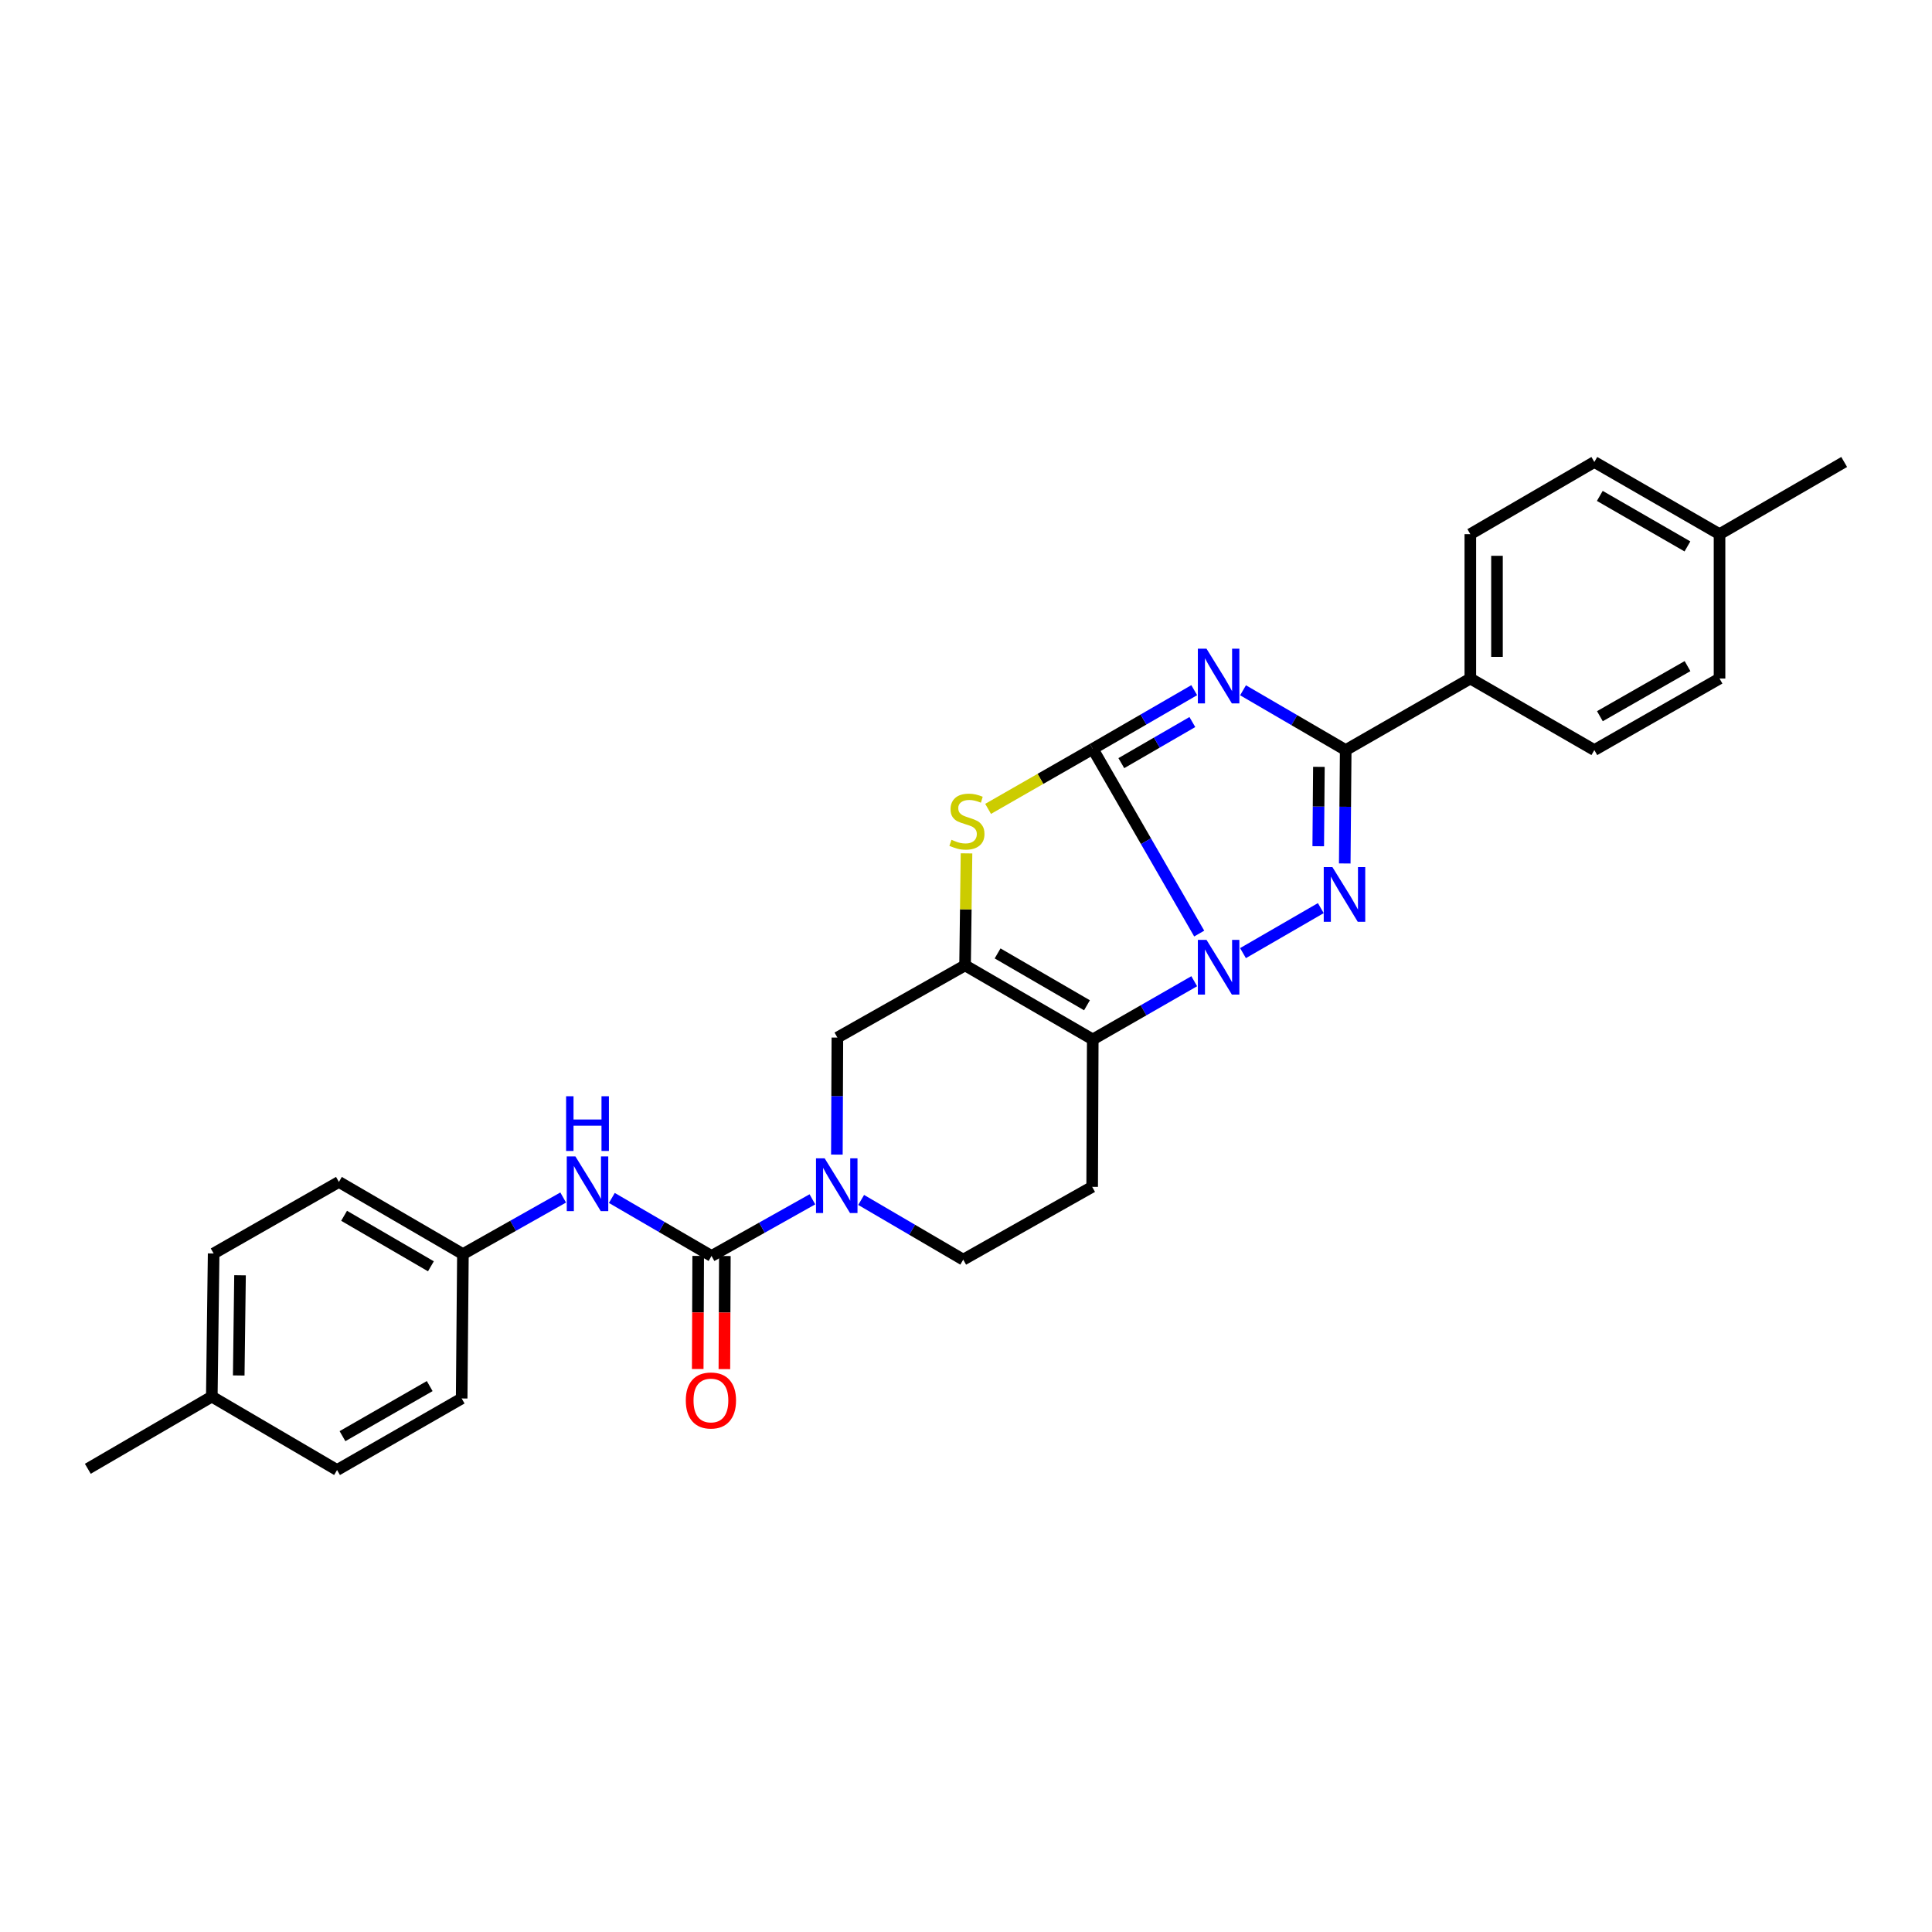 <?xml version='1.0' encoding='iso-8859-1'?>
<svg version='1.1' baseProfile='full'
              xmlns='http://www.w3.org/2000/svg'
                      xmlns:rdkit='http://www.rdkit.org/xml'
                      xmlns:xlink='http://www.w3.org/1999/xlink'
                  xml:space='preserve'
width='1000px' height='1000px' viewBox='0 0 1000 1000'>
<!-- END OF HEADER -->
<rect style='opacity:1.0;fill:#FFFFFF;stroke:none' width='1000' height='1000' x='0' y='0'> </rect>
<path class='bond-0' d='M 565.609,387.617 L 593.158,435.416' style='fill:none;fill-rule:evenodd;stroke:#000000;stroke-width:6px;stroke-linecap:butt;stroke-linejoin:miter;stroke-opacity:1' />
<path class='bond-0' d='M 593.158,435.416 L 620.708,483.215' style='fill:none;fill-rule:evenodd;stroke:#0000FF;stroke-width:6px;stroke-linecap:butt;stroke-linejoin:miter;stroke-opacity:1' />
<path class='bond-1' d='M 565.609,387.617 L 591.868,372.423' style='fill:none;fill-rule:evenodd;stroke:#000000;stroke-width:6px;stroke-linecap:butt;stroke-linejoin:miter;stroke-opacity:1' />
<path class='bond-1' d='M 591.868,372.423 L 618.128,357.229' style='fill:none;fill-rule:evenodd;stroke:#0000FF;stroke-width:6px;stroke-linecap:butt;stroke-linejoin:miter;stroke-opacity:1' />
<path class='bond-1' d='M 580.397,395.001 L 598.778,384.366' style='fill:none;fill-rule:evenodd;stroke:#000000;stroke-width:6px;stroke-linecap:butt;stroke-linejoin:miter;stroke-opacity:1' />
<path class='bond-1' d='M 598.778,384.366 L 617.16,373.73' style='fill:none;fill-rule:evenodd;stroke:#0000FF;stroke-width:6px;stroke-linecap:butt;stroke-linejoin:miter;stroke-opacity:1' />
<path class='bond-6' d='M 565.609,387.617 L 538.524,403.145' style='fill:none;fill-rule:evenodd;stroke:#000000;stroke-width:6px;stroke-linecap:butt;stroke-linejoin:miter;stroke-opacity:1' />
<path class='bond-6' d='M 538.524,403.145 L 511.44,418.673' style='fill:none;fill-rule:evenodd;stroke:#CCCC00;stroke-width:6px;stroke-linecap:butt;stroke-linejoin:miter;stroke-opacity:1' />
<path class='bond-2' d='M 643.371,493.336 L 683.649,470.042' style='fill:none;fill-rule:evenodd;stroke:#0000FF;stroke-width:6px;stroke-linecap:butt;stroke-linejoin:miter;stroke-opacity:1' />
<path class='bond-3' d='M 618.132,507.876 L 591.87,522.944' style='fill:none;fill-rule:evenodd;stroke:#0000FF;stroke-width:6px;stroke-linecap:butt;stroke-linejoin:miter;stroke-opacity:1' />
<path class='bond-3' d='M 591.87,522.944 L 565.609,538.013' style='fill:none;fill-rule:evenodd;stroke:#000000;stroke-width:6px;stroke-linecap:butt;stroke-linejoin:miter;stroke-opacity:1' />
<path class='bond-5' d='M 643.393,357.289 L 669.963,372.763' style='fill:none;fill-rule:evenodd;stroke:#0000FF;stroke-width:6px;stroke-linecap:butt;stroke-linejoin:miter;stroke-opacity:1' />
<path class='bond-5' d='M 669.963,372.763 L 696.534,388.238' style='fill:none;fill-rule:evenodd;stroke:#000000;stroke-width:6px;stroke-linecap:butt;stroke-linejoin:miter;stroke-opacity:1' />
<path class='bond-29' d='M 696.041,446.925 L 696.287,417.581' style='fill:none;fill-rule:evenodd;stroke:#0000FF;stroke-width:6px;stroke-linecap:butt;stroke-linejoin:miter;stroke-opacity:1' />
<path class='bond-29' d='M 696.287,417.581 L 696.534,388.238' style='fill:none;fill-rule:evenodd;stroke:#000000;stroke-width:6px;stroke-linecap:butt;stroke-linejoin:miter;stroke-opacity:1' />
<path class='bond-29' d='M 682.317,438.006 L 682.49,417.465' style='fill:none;fill-rule:evenodd;stroke:#0000FF;stroke-width:6px;stroke-linecap:butt;stroke-linejoin:miter;stroke-opacity:1' />
<path class='bond-29' d='M 682.49,417.465 L 682.663,396.925' style='fill:none;fill-rule:evenodd;stroke:#000000;stroke-width:6px;stroke-linecap:butt;stroke-linejoin:miter;stroke-opacity:1' />
<path class='bond-10' d='M 565.609,538.013 L 565.302,614.315' style='fill:none;fill-rule:evenodd;stroke:#000000;stroke-width:6px;stroke-linecap:butt;stroke-linejoin:miter;stroke-opacity:1' />
<path class='bond-28' d='M 565.609,538.013 L 499.517,499.67' style='fill:none;fill-rule:evenodd;stroke:#000000;stroke-width:6px;stroke-linecap:butt;stroke-linejoin:miter;stroke-opacity:1' />
<path class='bond-28' d='M 562.619,520.327 L 516.355,493.487' style='fill:none;fill-rule:evenodd;stroke:#000000;stroke-width:6px;stroke-linecap:butt;stroke-linejoin:miter;stroke-opacity:1' />
<path class='bond-4' d='M 499.517,499.67 L 499.892,470.687' style='fill:none;fill-rule:evenodd;stroke:#000000;stroke-width:6px;stroke-linecap:butt;stroke-linejoin:miter;stroke-opacity:1' />
<path class='bond-4' d='M 499.892,470.687 L 500.266,441.703' style='fill:none;fill-rule:evenodd;stroke:#CCCC00;stroke-width:6px;stroke-linecap:butt;stroke-linejoin:miter;stroke-opacity:1' />
<path class='bond-9' d='M 499.517,499.67 L 433.426,537.047' style='fill:none;fill-rule:evenodd;stroke:#000000;stroke-width:6px;stroke-linecap:butt;stroke-linejoin:miter;stroke-opacity:1' />
<path class='bond-12' d='M 696.534,388.238 L 761.039,351.206' style='fill:none;fill-rule:evenodd;stroke:#000000;stroke-width:6px;stroke-linecap:butt;stroke-linejoin:miter;stroke-opacity:1' />
<path class='bond-7' d='M 368.285,650.082 L 394.391,635.424' style='fill:none;fill-rule:evenodd;stroke:#000000;stroke-width:6px;stroke-linecap:butt;stroke-linejoin:miter;stroke-opacity:1' />
<path class='bond-7' d='M 394.391,635.424 L 420.498,620.767' style='fill:none;fill-rule:evenodd;stroke:#0000FF;stroke-width:6px;stroke-linecap:butt;stroke-linejoin:miter;stroke-opacity:1' />
<path class='bond-11' d='M 368.285,650.082 L 342.488,635.07' style='fill:none;fill-rule:evenodd;stroke:#000000;stroke-width:6px;stroke-linecap:butt;stroke-linejoin:miter;stroke-opacity:1' />
<path class='bond-11' d='M 342.488,635.07 L 316.691,620.058' style='fill:none;fill-rule:evenodd;stroke:#0000FF;stroke-width:6px;stroke-linecap:butt;stroke-linejoin:miter;stroke-opacity:1' />
<path class='bond-14' d='M 361.386,650.053 L 361.263,679.32' style='fill:none;fill-rule:evenodd;stroke:#000000;stroke-width:6px;stroke-linecap:butt;stroke-linejoin:miter;stroke-opacity:1' />
<path class='bond-14' d='M 361.263,679.32 L 361.14,708.587' style='fill:none;fill-rule:evenodd;stroke:#FF0000;stroke-width:6px;stroke-linecap:butt;stroke-linejoin:miter;stroke-opacity:1' />
<path class='bond-14' d='M 375.184,650.111 L 375.06,679.378' style='fill:none;fill-rule:evenodd;stroke:#000000;stroke-width:6px;stroke-linecap:butt;stroke-linejoin:miter;stroke-opacity:1' />
<path class='bond-14' d='M 375.06,679.378 L 374.937,708.645' style='fill:none;fill-rule:evenodd;stroke:#FF0000;stroke-width:6px;stroke-linecap:butt;stroke-linejoin:miter;stroke-opacity:1' />
<path class='bond-8' d='M 433.165,597.618 L 433.295,567.332' style='fill:none;fill-rule:evenodd;stroke:#0000FF;stroke-width:6px;stroke-linecap:butt;stroke-linejoin:miter;stroke-opacity:1' />
<path class='bond-8' d='M 433.295,567.332 L 433.426,537.047' style='fill:none;fill-rule:evenodd;stroke:#000000;stroke-width:6px;stroke-linecap:butt;stroke-linejoin:miter;stroke-opacity:1' />
<path class='bond-30' d='M 445.732,621.085 L 472.149,636.538' style='fill:none;fill-rule:evenodd;stroke:#0000FF;stroke-width:6px;stroke-linecap:butt;stroke-linejoin:miter;stroke-opacity:1' />
<path class='bond-30' d='M 472.149,636.538 L 498.567,651.99' style='fill:none;fill-rule:evenodd;stroke:#000000;stroke-width:6px;stroke-linecap:butt;stroke-linejoin:miter;stroke-opacity:1' />
<path class='bond-13' d='M 565.302,614.315 L 498.567,651.99' style='fill:none;fill-rule:evenodd;stroke:#000000;stroke-width:6px;stroke-linecap:butt;stroke-linejoin:miter;stroke-opacity:1' />
<path class='bond-17' d='M 291.503,619.833 L 265.554,634.474' style='fill:none;fill-rule:evenodd;stroke:#0000FF;stroke-width:6px;stroke-linecap:butt;stroke-linejoin:miter;stroke-opacity:1' />
<path class='bond-17' d='M 265.554,634.474 L 239.605,649.116' style='fill:none;fill-rule:evenodd;stroke:#000000;stroke-width:6px;stroke-linecap:butt;stroke-linejoin:miter;stroke-opacity:1' />
<path class='bond-15' d='M 761.039,351.206 L 761.039,276.476' style='fill:none;fill-rule:evenodd;stroke:#000000;stroke-width:6px;stroke-linecap:butt;stroke-linejoin:miter;stroke-opacity:1' />
<path class='bond-15' d='M 774.837,339.997 L 774.837,287.685' style='fill:none;fill-rule:evenodd;stroke:#000000;stroke-width:6px;stroke-linecap:butt;stroke-linejoin:miter;stroke-opacity:1' />
<path class='bond-16' d='M 761.039,351.206 L 825.229,388.238' style='fill:none;fill-rule:evenodd;stroke:#000000;stroke-width:6px;stroke-linecap:butt;stroke-linejoin:miter;stroke-opacity:1' />
<path class='bond-18' d='M 761.039,276.476 L 825.229,239.122' style='fill:none;fill-rule:evenodd;stroke:#000000;stroke-width:6px;stroke-linecap:butt;stroke-linejoin:miter;stroke-opacity:1' />
<path class='bond-19' d='M 825.229,388.238 L 890.025,351.206' style='fill:none;fill-rule:evenodd;stroke:#000000;stroke-width:6px;stroke-linecap:butt;stroke-linejoin:miter;stroke-opacity:1' />
<path class='bond-19' d='M 828.102,370.704 L 873.46,344.781' style='fill:none;fill-rule:evenodd;stroke:#000000;stroke-width:6px;stroke-linecap:butt;stroke-linejoin:miter;stroke-opacity:1' />
<path class='bond-22' d='M 239.605,649.116 L 238.961,723.846' style='fill:none;fill-rule:evenodd;stroke:#000000;stroke-width:6px;stroke-linecap:butt;stroke-linejoin:miter;stroke-opacity:1' />
<path class='bond-23' d='M 239.605,649.116 L 175.414,611.762' style='fill:none;fill-rule:evenodd;stroke:#000000;stroke-width:6px;stroke-linecap:butt;stroke-linejoin:miter;stroke-opacity:1' />
<path class='bond-23' d='M 223.037,655.438 L 178.103,629.291' style='fill:none;fill-rule:evenodd;stroke:#000000;stroke-width:6px;stroke-linecap:butt;stroke-linejoin:miter;stroke-opacity:1' />
<path class='bond-31' d='M 825.229,239.122 L 890.025,276.476' style='fill:none;fill-rule:evenodd;stroke:#000000;stroke-width:6px;stroke-linecap:butt;stroke-linejoin:miter;stroke-opacity:1' />
<path class='bond-31' d='M 828.058,256.679 L 873.415,282.826' style='fill:none;fill-rule:evenodd;stroke:#000000;stroke-width:6px;stroke-linecap:butt;stroke-linejoin:miter;stroke-opacity:1' />
<path class='bond-20' d='M 890.025,351.206 L 890.025,276.476' style='fill:none;fill-rule:evenodd;stroke:#000000;stroke-width:6px;stroke-linecap:butt;stroke-linejoin:miter;stroke-opacity:1' />
<path class='bond-26' d='M 890.025,276.476 L 954.545,239.122' style='fill:none;fill-rule:evenodd;stroke:#000000;stroke-width:6px;stroke-linecap:butt;stroke-linejoin:miter;stroke-opacity:1' />
<path class='bond-21' d='M 109.63,722.88 L 110.58,648.794' style='fill:none;fill-rule:evenodd;stroke:#000000;stroke-width:6px;stroke-linecap:butt;stroke-linejoin:miter;stroke-opacity:1' />
<path class='bond-21' d='M 123.569,711.944 L 124.234,660.084' style='fill:none;fill-rule:evenodd;stroke:#000000;stroke-width:6px;stroke-linecap:butt;stroke-linejoin:miter;stroke-opacity:1' />
<path class='bond-27' d='M 109.63,722.88 L 45.455,760.242' style='fill:none;fill-rule:evenodd;stroke:#000000;stroke-width:6px;stroke-linecap:butt;stroke-linejoin:miter;stroke-opacity:1' />
<path class='bond-32' d='M 109.63,722.88 L 174.464,760.878' style='fill:none;fill-rule:evenodd;stroke:#000000;stroke-width:6px;stroke-linecap:butt;stroke-linejoin:miter;stroke-opacity:1' />
<path class='bond-24' d='M 238.961,723.846 L 174.464,760.878' style='fill:none;fill-rule:evenodd;stroke:#000000;stroke-width:6px;stroke-linecap:butt;stroke-linejoin:miter;stroke-opacity:1' />
<path class='bond-24' d='M 222.416,717.435 L 177.268,743.358' style='fill:none;fill-rule:evenodd;stroke:#000000;stroke-width:6px;stroke-linecap:butt;stroke-linejoin:miter;stroke-opacity:1' />
<path class='bond-25' d='M 175.414,611.762 L 110.58,648.794' style='fill:none;fill-rule:evenodd;stroke:#000000;stroke-width:6px;stroke-linecap:butt;stroke-linejoin:miter;stroke-opacity:1' />
<path  class='atom-1' d='M 624.489 486.476
L 633.769 501.476
Q 634.689 502.956, 636.169 505.636
Q 637.649 508.316, 637.729 508.476
L 637.729 486.476
L 641.489 486.476
L 641.489 514.796
L 637.609 514.796
L 627.649 498.396
Q 626.489 496.476, 625.249 494.276
Q 624.049 492.076, 623.689 491.396
L 623.689 514.796
L 620.009 514.796
L 620.009 486.476
L 624.489 486.476
' fill='#0000FF'/>
<path  class='atom-2' d='M 624.489 335.766
L 633.769 350.766
Q 634.689 352.246, 636.169 354.926
Q 637.649 357.606, 637.729 357.766
L 637.729 335.766
L 641.489 335.766
L 641.489 364.086
L 637.609 364.086
L 627.649 347.686
Q 626.489 345.766, 625.249 343.566
Q 624.049 341.366, 623.689 340.686
L 623.689 364.086
L 620.009 364.086
L 620.009 335.766
L 624.489 335.766
' fill='#0000FF'/>
<path  class='atom-3' d='M 689.646 448.793
L 698.926 463.793
Q 699.846 465.273, 701.326 467.953
Q 702.806 470.633, 702.886 470.793
L 702.886 448.793
L 706.646 448.793
L 706.646 477.113
L 702.766 477.113
L 692.806 460.713
Q 691.646 458.793, 690.406 456.593
Q 689.206 454.393, 688.846 453.713
L 688.846 477.113
L 685.166 477.113
L 685.166 448.793
L 689.646 448.793
' fill='#0000FF'/>
<path  class='atom-7' d='M 492.483 434.675
Q 492.803 434.795, 494.123 435.355
Q 495.443 435.915, 496.883 436.275
Q 498.363 436.595, 499.803 436.595
Q 502.483 436.595, 504.043 435.315
Q 505.603 433.995, 505.603 431.715
Q 505.603 430.155, 504.803 429.195
Q 504.043 428.235, 502.843 427.715
Q 501.643 427.195, 499.643 426.595
Q 497.123 425.835, 495.603 425.115
Q 494.123 424.395, 493.043 422.875
Q 492.003 421.355, 492.003 418.795
Q 492.003 415.235, 494.403 413.035
Q 496.843 410.835, 501.643 410.835
Q 504.923 410.835, 508.643 412.395
L 507.723 415.475
Q 504.323 414.075, 501.763 414.075
Q 499.003 414.075, 497.483 415.235
Q 495.963 416.355, 496.003 418.315
Q 496.003 419.835, 496.763 420.755
Q 497.563 421.675, 498.683 422.195
Q 499.843 422.715, 501.763 423.315
Q 504.323 424.115, 505.843 424.915
Q 507.363 425.715, 508.443 427.355
Q 509.563 428.955, 509.563 431.715
Q 509.563 435.635, 506.923 437.755
Q 504.323 439.835, 499.963 439.835
Q 497.443 439.835, 495.523 439.275
Q 493.643 438.755, 491.403 437.835
L 492.483 434.675
' fill='#CCCC00'/>
<path  class='atom-9' d='M 426.836 599.534
L 436.116 614.534
Q 437.036 616.014, 438.516 618.694
Q 439.996 621.374, 440.076 621.534
L 440.076 599.534
L 443.836 599.534
L 443.836 627.854
L 439.956 627.854
L 429.996 611.454
Q 428.836 609.534, 427.596 607.334
Q 426.396 605.134, 426.036 604.454
L 426.036 627.854
L 422.356 627.854
L 422.356 599.534
L 426.836 599.534
' fill='#0000FF'/>
<path  class='atom-12' d='M 297.834 598.568
L 307.114 613.568
Q 308.034 615.048, 309.514 617.728
Q 310.994 620.408, 311.074 620.568
L 311.074 598.568
L 314.834 598.568
L 314.834 626.888
L 310.954 626.888
L 300.994 610.488
Q 299.834 608.568, 298.594 606.368
Q 297.394 604.168, 297.034 603.488
L 297.034 626.888
L 293.354 626.888
L 293.354 598.568
L 297.834 598.568
' fill='#0000FF'/>
<path  class='atom-12' d='M 293.014 567.416
L 296.854 567.416
L 296.854 579.456
L 311.334 579.456
L 311.334 567.416
L 315.174 567.416
L 315.174 595.736
L 311.334 595.736
L 311.334 582.656
L 296.854 582.656
L 296.854 595.736
L 293.014 595.736
L 293.014 567.416
' fill='#0000FF'/>
<path  class='atom-15' d='M 354.97 724.884
Q 354.97 718.084, 358.33 714.284
Q 361.69 710.484, 367.97 710.484
Q 374.25 710.484, 377.61 714.284
Q 380.97 718.084, 380.97 724.884
Q 380.97 731.764, 377.57 735.684
Q 374.17 739.564, 367.97 739.564
Q 361.73 739.564, 358.33 735.684
Q 354.97 731.804, 354.97 724.884
M 367.97 736.364
Q 372.29 736.364, 374.61 733.484
Q 376.97 730.564, 376.97 724.884
Q 376.97 719.324, 374.61 716.524
Q 372.29 713.684, 367.97 713.684
Q 363.65 713.684, 361.29 716.484
Q 358.97 719.284, 358.97 724.884
Q 358.97 730.604, 361.29 733.484
Q 363.65 736.364, 367.97 736.364
' fill='#FF0000'/>
</svg>
